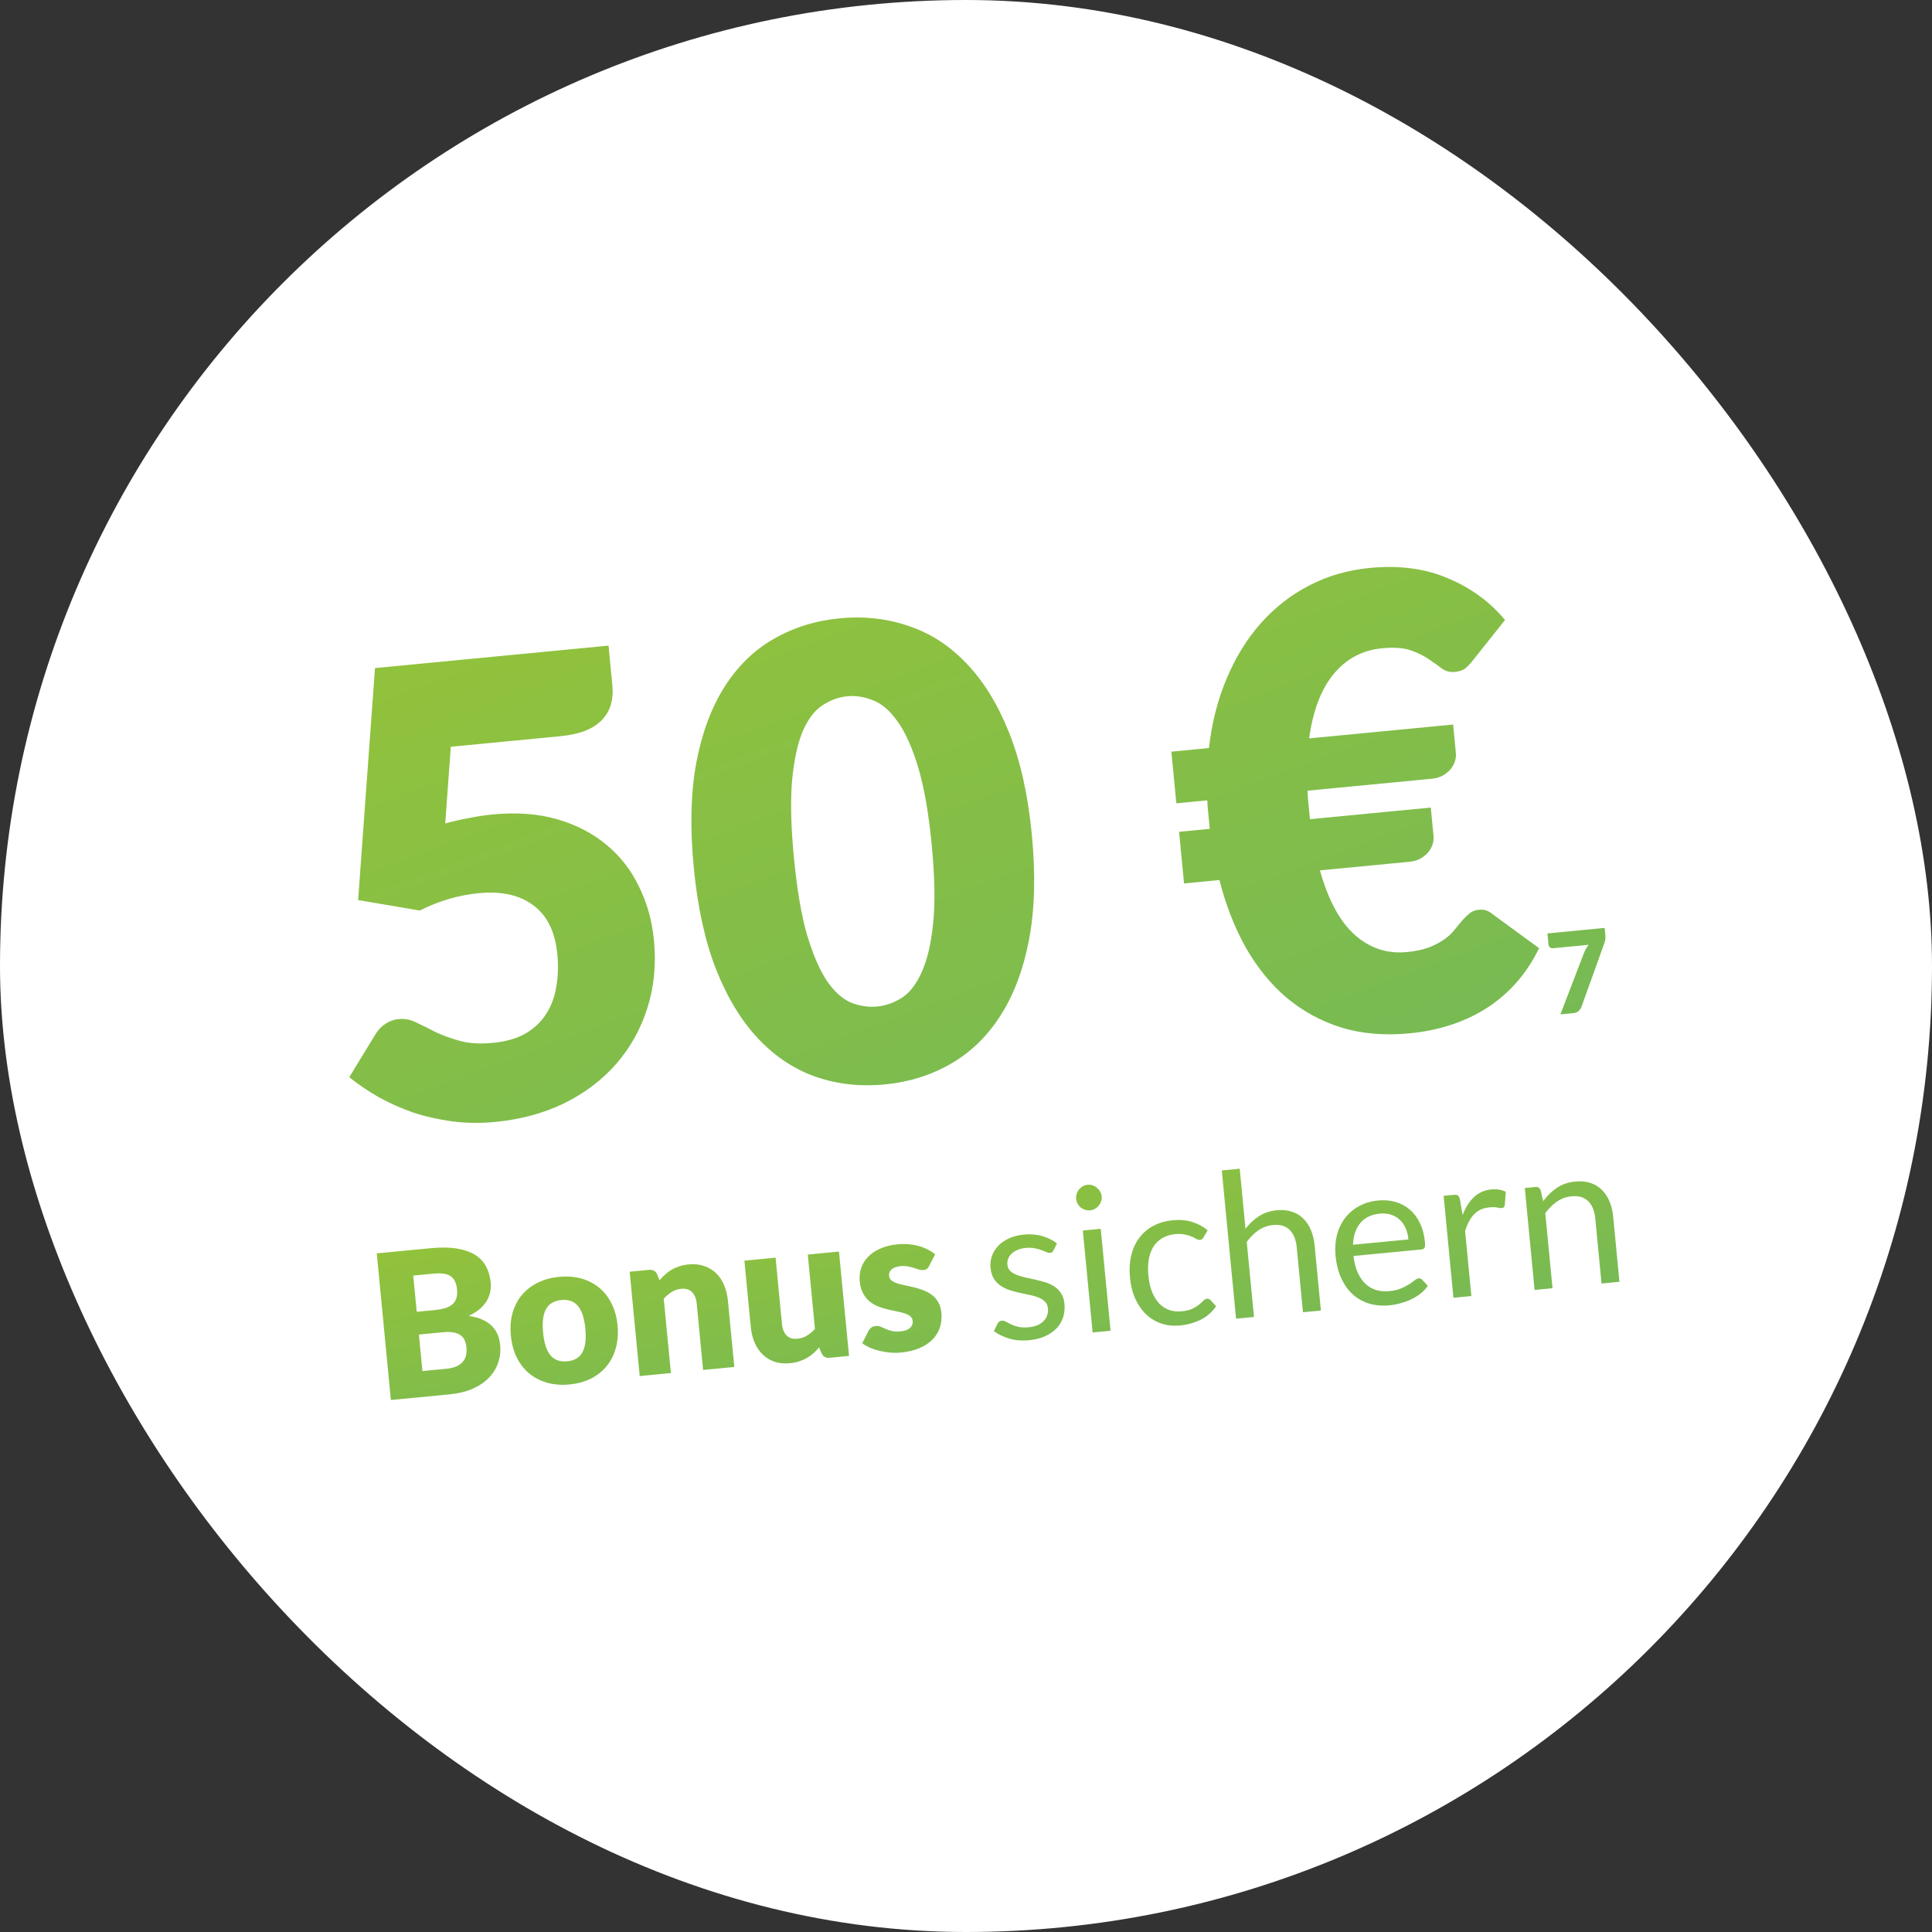 <svg width="172" height="172" viewBox="0 0 172 172" fill="none" xmlns="http://www.w3.org/2000/svg">
<rect x="0" y="0" width="172" height="172" fill="#333333" stroke="none"/>
<rect width="172" height="172" rx="86" fill="white"/>
<path d="M54.519 61.045C54.577 61.64 54.535 62.188 54.396 62.689C54.257 63.19 54.001 63.645 53.628 64.056C53.272 64.447 52.778 64.776 52.147 65.043C51.515 65.291 50.743 65.459 49.833 65.547L40.134 66.48L39.637 73.307C40.387 73.104 41.112 72.94 41.812 72.817C42.511 72.674 43.195 72.571 43.864 72.507C46.001 72.301 47.918 72.445 49.616 72.938C51.314 73.43 52.774 74.19 53.998 75.216C55.221 76.224 56.184 77.463 56.888 78.933C57.608 80.382 58.052 81.971 58.218 83.699C58.428 85.873 58.229 87.899 57.622 89.776C57.031 91.633 56.111 93.278 54.862 94.711C53.612 96.144 52.065 97.315 50.221 98.224C48.394 99.112 46.346 99.666 44.08 99.884C42.76 100.011 41.483 99.993 40.249 99.831C39.033 99.666 37.873 99.403 36.769 99.04C35.682 98.657 34.663 98.202 33.712 97.675C32.76 97.129 31.887 96.538 31.094 95.901L33.427 92.076C33.67 91.678 33.968 91.368 34.322 91.146C34.674 90.906 35.063 90.766 35.491 90.724C36.048 90.671 36.584 90.779 37.097 91.048C37.627 91.297 38.198 91.58 38.81 91.896C39.439 92.192 40.157 92.451 40.967 92.673C41.776 92.895 42.756 92.951 43.908 92.84C45.06 92.729 46.027 92.448 46.809 91.998C47.589 91.529 48.198 90.945 48.637 90.247C49.093 89.528 49.391 88.721 49.53 87.826C49.685 86.911 49.715 85.952 49.618 84.949C49.429 82.979 48.727 81.537 47.514 80.622C46.299 79.689 44.67 79.321 42.626 79.517C40.805 79.693 39.054 80.208 37.374 81.064L31.883 80.129L33.384 59.478L54.176 57.478L54.519 61.045ZM91.864 74.329C92.205 77.878 92.12 80.99 91.609 83.665C91.097 86.339 90.246 88.597 89.054 90.436C87.88 92.275 86.405 93.701 84.627 94.716C82.868 95.729 80.911 96.34 78.756 96.547C76.6 96.754 74.563 96.528 72.643 95.869C70.741 95.209 69.04 94.088 67.537 92.507C66.035 90.926 64.778 88.872 63.766 86.344C62.772 83.814 62.104 80.775 61.763 77.226C61.421 73.677 61.497 70.566 61.99 67.893C62.502 65.219 63.344 62.962 64.517 61.124C65.691 59.286 67.148 57.87 68.891 56.877C70.65 55.864 72.607 55.254 74.762 55.047C76.918 54.839 78.955 55.065 80.875 55.724C82.812 56.363 84.531 57.473 86.034 59.053C87.555 60.632 88.821 62.686 89.833 65.214C90.846 67.742 91.522 70.78 91.864 74.329ZM82.945 75.188C82.675 72.382 82.278 70.104 81.753 68.354C81.227 66.586 80.617 65.219 79.924 64.255C79.25 63.288 78.523 62.655 77.744 62.355C76.963 62.036 76.192 61.913 75.43 61.987C74.668 62.06 73.934 62.327 73.229 62.789C72.54 63.23 71.957 63.99 71.479 65.067C71.02 66.143 70.701 67.599 70.521 69.435C70.358 71.251 70.412 73.562 70.682 76.368C70.954 79.192 71.342 81.48 71.849 83.231C72.373 84.981 72.964 86.35 73.622 87.336C74.296 88.303 75.014 88.946 75.777 89.267C76.556 89.567 77.326 89.68 78.088 89.607C78.85 89.534 79.584 89.275 80.292 88.832C80.998 88.371 81.589 87.601 82.067 86.524C82.561 85.426 82.899 83.968 83.081 82.15C83.262 80.333 83.217 78.012 82.945 75.188ZM104.284 66.918L107.628 66.596C107.882 64.358 108.406 62.301 109.2 60.425C109.993 58.529 111.007 56.885 112.242 55.491C113.476 54.097 114.915 52.974 116.559 52.122C118.202 51.27 119.999 50.75 121.95 50.562C124.589 50.308 126.916 50.619 128.931 51.494C130.964 52.348 132.649 53.583 133.986 55.199L131.125 58.793C130.942 59.036 130.729 59.263 130.487 59.473C130.262 59.664 129.944 59.779 129.536 59.818C129.09 59.861 128.695 59.758 128.353 59.51C128.029 59.26 127.646 58.987 127.205 58.692C126.762 58.379 126.221 58.112 125.581 57.892C124.941 57.672 124.091 57.613 123.032 57.715C121.286 57.883 119.85 58.65 118.725 60.014C117.616 61.359 116.89 63.267 116.547 65.737L129.368 64.504L129.614 67.068C129.638 67.309 129.605 67.556 129.517 67.809C129.429 68.061 129.292 68.299 129.107 68.523C128.921 68.729 128.685 68.911 128.401 69.069C128.133 69.208 127.822 69.294 127.469 69.328L116.404 70.392C116.411 70.654 116.426 70.915 116.451 71.176C116.476 71.436 116.501 71.696 116.526 71.956L116.62 72.931L127.379 71.896L127.625 74.46C127.649 74.702 127.616 74.949 127.528 75.201C127.44 75.453 127.303 75.692 127.118 75.916C126.932 76.121 126.696 76.303 126.411 76.462C126.143 76.6 125.833 76.686 125.48 76.72L117.509 77.487C118.251 80.135 119.289 82.051 120.622 83.236C121.955 84.42 123.494 84.928 125.241 84.76C126.021 84.685 126.683 84.546 127.226 84.344C127.768 84.123 128.223 83.882 128.591 83.622C128.96 83.362 129.261 83.079 129.494 82.776C129.746 82.47 129.973 82.195 130.175 81.951C130.395 81.704 130.609 81.496 130.818 81.326C131.043 81.136 131.314 81.025 131.63 80.995C131.89 80.97 132.107 80.987 132.281 81.045C132.474 81.101 132.683 81.222 132.907 81.406L137.022 84.414C135.942 86.637 134.414 88.397 132.439 89.693C130.461 90.971 128.144 91.738 125.487 91.994C123.276 92.207 121.253 92.036 119.418 91.481C117.6 90.906 115.977 90.021 114.549 88.827C113.14 87.631 111.928 86.144 110.913 84.367C109.917 82.587 109.133 80.581 108.562 78.348L105.413 78.651L104.97 74.053L107.701 73.79L107.608 72.814C107.583 72.554 107.558 72.294 107.533 72.034C107.507 71.774 107.492 71.513 107.485 71.251L104.726 71.516L104.284 66.918ZM142.858 82.61L142.921 83.257C142.938 83.439 142.932 83.589 142.904 83.706C142.875 83.822 142.846 83.922 142.817 84.005L140.8 89.614C140.747 89.763 140.661 89.894 140.541 90.006C140.421 90.114 140.255 90.179 140.042 90.199L138.918 90.308L141.006 84.868C141.062 84.718 141.124 84.583 141.193 84.463C141.265 84.342 141.344 84.225 141.431 84.113L138.241 84.42C138.194 84.425 138.149 84.421 138.104 84.409C138.062 84.392 138.023 84.371 137.987 84.344C137.954 84.314 137.926 84.28 137.902 84.242C137.878 84.201 137.864 84.159 137.86 84.115L137.762 83.1L142.858 82.61Z" fill="url(#paint0_linear_1994_851)"/>
<path d="M34.799 124.638L33.543 111.585L38.345 111.123C39.247 111.036 40.022 111.046 40.672 111.153C41.321 111.259 41.86 111.445 42.289 111.711C42.719 111.977 43.044 112.32 43.265 112.738C43.492 113.157 43.632 113.634 43.684 114.172C43.712 114.465 43.697 114.752 43.64 115.035C43.582 115.312 43.475 115.578 43.319 115.834C43.163 116.091 42.954 116.331 42.692 116.555C42.43 116.773 42.108 116.973 41.728 117.154C42.608 117.28 43.277 117.559 43.735 117.992C44.191 118.418 44.455 118.998 44.526 119.733C44.58 120.288 44.522 120.815 44.353 121.314C44.184 121.812 43.907 122.261 43.524 122.659C43.146 123.051 42.662 123.378 42.072 123.64C41.482 123.895 40.795 124.061 40.013 124.136L34.799 124.638ZM37.294 118.81L37.607 122.062L39.739 121.857C40.14 121.819 40.46 121.736 40.701 121.611C40.948 121.485 41.136 121.334 41.264 121.159C41.392 120.984 41.472 120.792 41.507 120.584C41.541 120.376 41.548 120.167 41.528 119.958C41.505 119.719 41.451 119.507 41.367 119.322C41.289 119.137 41.166 118.986 40.998 118.87C40.836 118.753 40.626 118.67 40.369 118.623C40.111 118.575 39.791 118.57 39.409 118.607L37.294 118.81ZM37.1 116.786L38.676 116.634C39.011 116.602 39.31 116.549 39.574 116.475C39.838 116.401 40.057 116.296 40.231 116.159C40.411 116.021 40.538 115.843 40.614 115.625C40.695 115.406 40.721 115.138 40.69 114.822C40.66 114.511 40.597 114.258 40.499 114.062C40.402 113.861 40.266 113.705 40.093 113.595C39.919 113.485 39.705 113.416 39.449 113.386C39.199 113.356 38.904 113.357 38.563 113.39L36.789 113.56L37.1 116.786ZM49.788 113.675C50.493 113.607 51.146 113.656 51.746 113.821C52.347 113.986 52.873 114.255 53.325 114.627C53.783 114.999 54.154 115.47 54.437 116.039C54.727 116.602 54.907 117.251 54.977 117.986C55.048 118.726 54.996 119.406 54.821 120.026C54.651 120.639 54.377 121.175 53.999 121.633C53.627 122.085 53.162 122.452 52.604 122.735C52.046 123.012 51.415 123.184 50.71 123.252C49.999 123.32 49.341 123.272 48.734 123.107C48.133 122.936 47.6 122.665 47.137 122.293C46.678 121.916 46.304 121.442 46.015 120.873C45.73 120.298 45.552 119.64 45.481 118.899C45.41 118.165 45.46 117.494 45.631 116.887C45.807 116.273 46.084 115.74 46.463 115.288C46.847 114.835 47.318 114.47 47.876 114.193C48.44 113.916 49.078 113.743 49.788 113.675ZM50.512 121.191C51.151 121.13 51.598 120.861 51.854 120.384C52.114 119.901 52.201 119.199 52.112 118.279C52.024 117.36 51.806 116.69 51.458 116.272C51.116 115.853 50.626 115.674 49.987 115.735C49.33 115.799 48.871 116.069 48.609 116.546C48.348 117.023 48.261 117.722 48.35 118.642C48.438 119.561 48.657 120.233 49.005 120.658C49.352 121.077 49.855 121.254 50.512 121.191ZM56.951 122.506L56.057 113.216L57.777 113.051C57.95 113.034 58.097 113.059 58.218 113.126C58.345 113.192 58.44 113.3 58.502 113.451L58.715 113.973C58.879 113.789 59.049 113.616 59.226 113.454C59.403 113.292 59.595 113.153 59.801 113.037C60.012 112.914 60.24 112.814 60.486 112.736C60.737 112.651 61.012 112.595 61.311 112.566C61.818 112.517 62.275 112.564 62.68 112.706C63.091 112.841 63.446 113.054 63.745 113.344C64.044 113.629 64.283 113.983 64.462 114.406C64.641 114.822 64.755 115.285 64.804 115.792L65.372 121.696L62.595 121.963L62.027 116.06C61.983 115.606 61.844 115.263 61.611 115.033C61.378 114.796 61.058 114.697 60.651 114.736C60.347 114.766 60.067 114.859 59.81 115.016C59.554 115.173 59.315 115.374 59.091 115.619L59.728 122.239L56.951 122.506ZM69.048 111.966L69.615 117.861C69.66 118.321 69.798 118.666 70.032 118.897C70.265 119.128 70.584 119.223 70.99 119.184C71.295 119.155 71.573 119.065 71.823 118.914C72.08 118.763 72.323 118.562 72.552 118.311L71.915 111.69L74.692 111.423L75.586 120.713L73.866 120.879C73.52 120.912 73.278 120.779 73.14 120.478L72.918 119.957C72.756 120.148 72.586 120.324 72.409 120.485C72.231 120.641 72.036 120.781 71.825 120.903C71.619 121.02 71.393 121.117 71.148 121.195C70.903 121.278 70.631 121.335 70.332 121.363C69.825 121.412 69.365 121.369 68.954 121.234C68.549 121.092 68.197 120.876 67.897 120.585C67.598 120.294 67.359 119.941 67.18 119.524C67.002 119.107 66.888 118.642 66.838 118.128L66.271 112.233L69.048 111.966ZM82.719 112.703C82.658 112.823 82.588 112.912 82.509 112.967C82.436 113.023 82.337 113.056 82.212 113.068C82.08 113.081 81.946 113.067 81.81 113.026C81.673 112.979 81.523 112.93 81.362 112.879C81.206 112.828 81.03 112.784 80.834 112.749C80.637 112.708 80.416 112.699 80.171 112.722C79.819 112.756 79.554 112.851 79.376 113.007C79.203 113.156 79.129 113.35 79.151 113.589C79.168 113.762 79.242 113.9 79.372 114.002C79.508 114.103 79.682 114.189 79.894 114.259C80.105 114.323 80.343 114.381 80.607 114.434C80.871 114.487 81.143 114.549 81.421 114.618C81.698 114.688 81.972 114.776 82.242 114.883C82.51 114.984 82.756 115.12 82.977 115.291C83.198 115.457 83.381 115.668 83.526 115.926C83.678 116.182 83.771 116.499 83.808 116.875C83.852 117.335 83.809 117.767 83.679 118.171C83.549 118.576 83.331 118.934 83.023 119.247C82.722 119.559 82.334 119.817 81.859 120.019C81.39 120.221 80.839 120.352 80.206 120.413C79.889 120.444 79.57 120.444 79.248 120.415C78.925 120.386 78.61 120.335 78.302 120.262C77.999 120.189 77.716 120.095 77.452 119.982C77.187 119.863 76.958 119.731 76.763 119.587L77.31 118.504C77.376 118.377 77.46 118.276 77.561 118.199C77.661 118.117 77.798 118.068 77.972 118.051C78.133 118.036 78.279 118.058 78.412 118.118C78.55 118.177 78.698 118.241 78.855 118.31C79.013 118.379 79.193 118.44 79.397 118.493C79.607 118.545 79.865 118.556 80.169 118.527C80.384 118.506 80.564 118.468 80.71 118.412C80.854 118.35 80.968 118.275 81.05 118.189C81.132 118.103 81.189 118.01 81.222 117.91C81.255 117.811 81.266 117.71 81.256 117.609C81.238 117.424 81.161 117.277 81.024 117.17C80.887 117.063 80.713 116.977 80.502 116.913C80.29 116.843 80.05 116.785 79.78 116.738C79.516 116.685 79.245 116.624 78.967 116.554C78.689 116.485 78.412 116.397 78.137 116.291C77.867 116.178 77.62 116.03 77.398 115.846C77.174 115.657 76.986 115.419 76.832 115.132C76.677 114.846 76.58 114.49 76.539 114.066C76.501 113.672 76.54 113.292 76.655 112.925C76.776 112.552 76.976 112.216 77.255 111.918C77.533 111.62 77.895 111.371 78.34 111.171C78.785 110.966 79.314 110.834 79.93 110.774C80.264 110.742 80.589 110.741 80.906 110.771C81.228 110.8 81.532 110.855 81.817 110.936C82.102 111.017 82.365 111.122 82.606 111.249C82.847 111.371 83.062 111.51 83.252 111.666L82.719 112.703ZM93.793 111.312C93.734 111.45 93.63 111.527 93.48 111.541C93.391 111.55 93.286 111.527 93.166 111.472C93.046 111.417 92.899 111.359 92.725 111.297C92.555 111.229 92.354 111.173 92.121 111.129C91.887 111.079 91.615 111.07 91.304 111.099C91.035 111.125 90.797 111.184 90.589 111.277C90.38 111.363 90.204 111.474 90.06 111.608C89.922 111.742 89.819 111.893 89.751 112.063C89.689 112.225 89.666 112.399 89.684 112.584C89.706 112.817 89.791 113.005 89.937 113.148C90.089 113.29 90.281 113.407 90.513 113.499C90.745 113.591 91.006 113.669 91.295 113.731C91.584 113.788 91.879 113.853 92.182 113.926C92.49 113.993 92.79 114.073 93.082 114.165C93.374 114.258 93.639 114.383 93.878 114.541C94.116 114.699 94.313 114.903 94.47 115.153C94.632 115.396 94.731 115.7 94.766 116.065C94.806 116.483 94.769 116.878 94.654 117.251C94.538 117.618 94.347 117.946 94.08 118.237C93.812 118.522 93.473 118.76 93.063 118.95C92.653 119.14 92.171 119.262 91.615 119.315C90.982 119.376 90.399 119.33 89.866 119.176C89.332 119.017 88.871 118.793 88.481 118.505L88.799 117.859C88.839 117.777 88.89 117.712 88.952 117.664C89.014 117.616 89.098 117.587 89.206 117.576C89.313 117.566 89.431 117.597 89.558 117.669C89.686 117.741 89.838 117.82 90.015 117.905C90.198 117.99 90.413 118.063 90.66 118.123C90.913 118.183 91.222 118.196 91.586 118.161C91.896 118.131 92.164 118.066 92.39 117.966C92.615 117.86 92.798 117.731 92.94 117.578C93.082 117.426 93.18 117.257 93.235 117.071C93.295 116.884 93.316 116.689 93.296 116.486C93.272 116.236 93.184 116.036 93.031 115.888C92.883 115.733 92.694 115.61 92.462 115.518C92.229 115.42 91.966 115.343 91.671 115.287C91.382 115.224 91.083 115.159 90.775 115.092C90.473 115.025 90.173 114.945 89.875 114.854C89.582 114.755 89.317 114.624 89.078 114.46C88.839 114.296 88.638 114.087 88.475 113.831C88.317 113.569 88.219 113.244 88.182 112.856C88.149 112.509 88.188 112.171 88.301 111.84C88.414 111.504 88.596 111.203 88.847 110.938C89.099 110.667 89.417 110.44 89.804 110.258C90.19 110.076 90.64 109.961 91.154 109.911C91.751 109.854 92.295 109.898 92.785 110.044C93.28 110.183 93.717 110.4 94.095 110.695L93.793 111.312ZM97.996 109.398L98.869 118.473L97.274 118.626L96.401 109.551L97.996 109.398ZM98.08 106.514C98.095 106.67 98.076 106.819 98.023 106.963C97.976 107.1 97.904 107.227 97.807 107.345C97.715 107.457 97.604 107.549 97.472 107.622C97.34 107.695 97.197 107.739 97.042 107.753C96.886 107.768 96.737 107.753 96.594 107.706C96.457 107.659 96.33 107.59 96.213 107.499C96.101 107.401 96.008 107.289 95.936 107.164C95.863 107.032 95.819 106.889 95.804 106.733C95.789 106.578 95.805 106.429 95.852 106.286C95.897 106.137 95.966 106.006 96.058 105.895C96.155 105.777 96.267 105.682 96.392 105.61C96.524 105.537 96.667 105.493 96.823 105.478C96.978 105.463 97.127 105.479 97.27 105.525C97.413 105.572 97.541 105.644 97.653 105.742C97.77 105.833 97.865 105.947 97.939 106.085C98.018 106.216 98.065 106.359 98.08 106.514ZM107.152 110.144C107.11 110.214 107.067 110.27 107.023 110.31C106.979 110.351 106.912 110.375 106.822 110.384C106.732 110.392 106.63 110.366 106.516 110.305C106.407 110.237 106.268 110.166 106.098 110.092C105.928 110.018 105.723 109.956 105.483 109.907C105.249 109.851 104.964 109.839 104.63 109.871C104.188 109.914 103.805 110.032 103.48 110.226C103.154 110.414 102.889 110.669 102.685 110.99C102.487 111.31 102.348 111.688 102.27 112.124C102.197 112.559 102.186 113.039 102.237 113.565C102.29 114.114 102.399 114.598 102.566 115.016C102.732 115.428 102.943 115.769 103.198 116.04C103.453 116.305 103.749 116.499 104.086 116.623C104.429 116.741 104.803 116.78 105.21 116.741C105.598 116.704 105.913 116.629 106.155 116.515C106.397 116.395 106.596 116.27 106.752 116.141C106.908 116.011 107.036 115.897 107.135 115.797C107.233 115.691 107.336 115.633 107.444 115.622C107.581 115.609 107.687 115.65 107.763 115.745L108.267 116.284C107.919 116.806 107.461 117.209 106.891 117.493C106.321 117.771 105.708 117.941 105.051 118.004C104.483 118.059 103.945 118.005 103.435 117.843C102.931 117.681 102.481 117.42 102.085 117.06C101.688 116.695 101.357 116.232 101.092 115.673C100.834 115.113 100.668 114.463 100.597 113.722C100.532 113.047 100.565 112.414 100.695 111.823C100.831 111.232 101.058 110.712 101.377 110.266C101.701 109.813 102.117 109.444 102.627 109.16C103.136 108.876 103.734 108.701 104.42 108.635C105.054 108.574 105.625 108.624 106.135 108.786C106.644 108.942 107.105 109.19 107.517 109.53L107.152 110.144ZM110.043 117.397L108.773 104.201L110.368 104.048L110.882 109.387C111.23 108.938 111.629 108.568 112.077 108.278C112.525 107.981 113.056 107.804 113.671 107.745C114.167 107.697 114.611 107.739 115.003 107.87C115.401 107.994 115.74 108.196 116.02 108.477C116.306 108.751 116.534 109.093 116.707 109.505C116.879 109.916 116.99 110.379 117.039 110.892L117.595 116.671L116.001 116.824L115.444 111.046C115.378 110.359 115.169 109.843 114.816 109.497C114.469 109.145 113.973 108.999 113.328 109.061C112.856 109.107 112.425 109.263 112.035 109.53C111.65 109.796 111.304 110.139 110.995 110.561L111.638 117.244L110.043 117.397ZM122.704 106.875C123.248 106.823 123.758 106.867 124.236 107.008C124.713 107.143 125.136 107.368 125.503 107.682C125.871 107.99 126.171 108.389 126.405 108.879C126.645 109.362 126.795 109.926 126.857 110.571C126.882 110.822 126.871 110.992 126.825 111.081C126.779 111.17 126.682 111.221 126.533 111.236L120.494 111.817C120.562 112.389 120.687 112.88 120.871 113.29C121.056 113.701 121.287 114.037 121.565 114.3C121.843 114.556 122.162 114.739 122.522 114.849C122.882 114.953 123.277 114.985 123.707 114.943C124.107 114.905 124.446 114.827 124.724 114.71C125.008 114.586 125.249 114.46 125.447 114.333C125.646 114.205 125.81 114.09 125.938 113.987C126.073 113.878 126.19 113.818 126.292 113.809C126.423 113.796 126.53 113.837 126.611 113.932L127.115 114.471C126.941 114.729 126.725 114.96 126.468 115.166C126.21 115.366 125.928 115.537 125.622 115.681C125.323 115.825 125.008 115.939 124.679 116.025C124.35 116.117 124.022 116.179 123.693 116.211C123.066 116.271 122.477 116.222 121.925 116.064C121.379 115.9 120.892 115.633 120.465 115.264C120.043 114.889 119.695 114.41 119.422 113.828C119.149 113.245 118.975 112.563 118.9 111.78C118.839 111.147 118.877 110.547 119.016 109.979C119.16 109.41 119.395 108.909 119.721 108.473C120.046 108.032 120.46 107.673 120.964 107.395C121.467 107.112 122.047 106.939 122.704 106.875ZM122.853 108.045C122.083 108.12 121.498 108.402 121.099 108.892C120.7 109.377 120.484 110.018 120.453 110.817L125.389 110.342C125.353 109.972 125.27 109.639 125.139 109.344C125.008 109.044 124.833 108.792 124.614 108.59C124.395 108.382 124.137 108.232 123.839 108.14C123.546 108.042 123.217 108.01 122.853 108.045ZM129.395 115.535L128.522 106.46L129.436 106.372C129.609 106.356 129.731 106.377 129.803 106.436C129.875 106.496 129.931 106.605 129.971 106.764L130.214 108.169C130.464 107.506 130.799 106.976 131.219 106.58C131.644 106.178 132.164 105.947 132.78 105.888C133.03 105.864 133.26 105.872 133.469 105.912C133.677 105.946 133.873 106.006 134.056 106.09L133.964 107.302C133.937 107.455 133.852 107.539 133.708 107.552C133.625 107.56 133.494 107.546 133.315 107.509C133.136 107.466 132.892 107.459 132.581 107.489C132.026 107.543 131.575 107.749 131.23 108.107C130.891 108.465 130.625 108.964 130.434 109.603L130.99 115.382L129.395 115.535ZM136.621 114.84L135.748 105.765L136.698 105.673C136.925 105.652 137.079 105.748 137.16 105.963L137.38 106.937C137.732 106.463 138.137 106.068 138.595 105.753C139.059 105.437 139.61 105.248 140.249 105.187C140.745 105.139 141.189 105.181 141.582 105.312C141.979 105.436 142.318 105.639 142.598 105.919C142.884 106.193 143.113 106.536 143.285 106.947C143.457 107.359 143.568 107.821 143.618 108.335L144.174 114.113L142.579 114.267L142.023 108.488C141.957 107.801 141.747 107.285 141.395 106.939C141.047 106.587 140.551 106.442 139.906 106.504C139.434 106.549 139.003 106.705 138.613 106.972C138.229 107.238 137.882 107.582 137.573 108.003L138.216 114.686L136.621 114.84Z" fill="url(#paint1_linear_1994_851)"/>
<defs>
<linearGradient id="paint0_linear_1994_851" x1="32.656" y1="22.326" x2="76.848" y2="141.27" gradientUnits="userSpaceOnUse">
<stop stop-color="#9FC62F"/>
<stop offset="1" stop-color="#6DB75D"/>
</linearGradient>
<linearGradient id="paint1_linear_1994_851" x1="40.955" y1="98.426" x2="48.834" y2="140.639" gradientUnits="userSpaceOnUse">
<stop stop-color="#9FC62F"/>
<stop offset="1" stop-color="#6DB75D"/>
</linearGradient>
</defs>
</svg>
